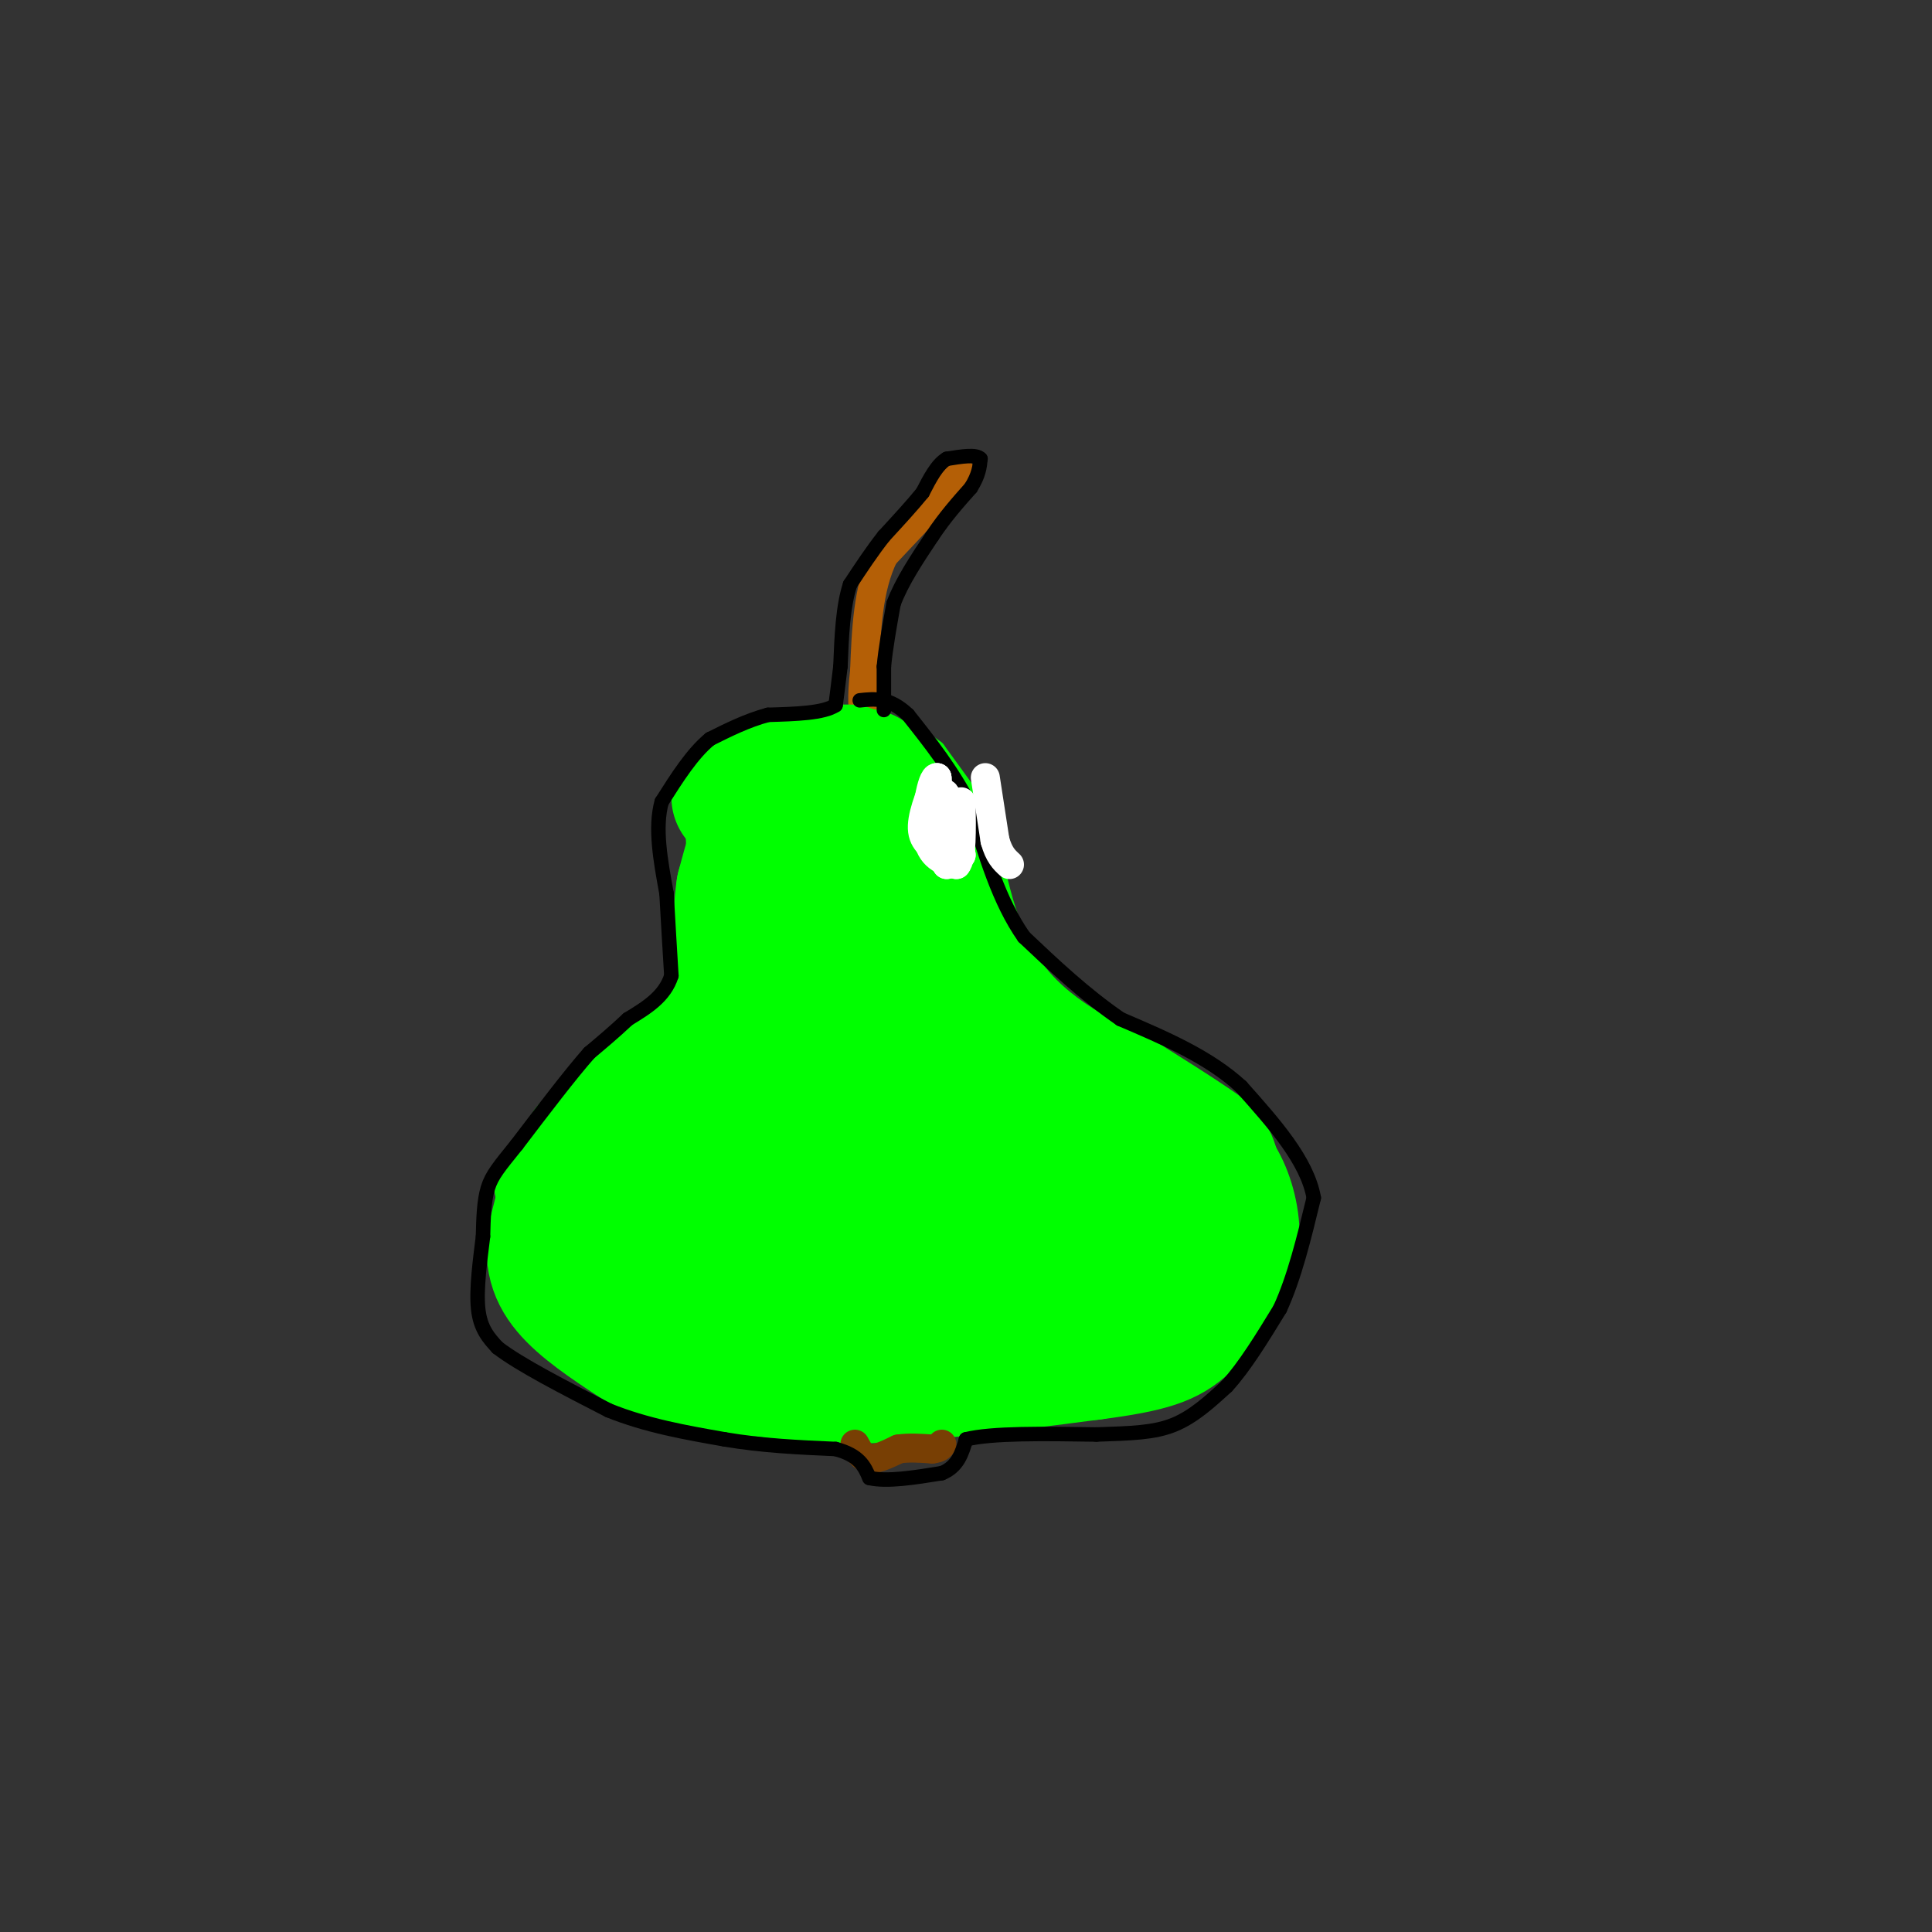 <svg viewBox='0 0 400 400' version='1.1' xmlns='http://www.w3.org/2000/svg' xmlns:xlink='http://www.w3.org/1999/xlink'><rect x="0" y="0" width="400" height="400" fill="#333333" stroke="none"/><g fill='none' stroke='#b45f06' stroke-width='6' stroke-linecap='round' stroke-linejoin='round'><path d='M199,98c0.000,0.000 -16.000,17.000 -16,17'/><path d='M183,115c-3.333,6.833 -3.667,15.417 -4,24'/><path d='M179,139c-0.667,5.667 -0.333,7.833 0,10'/></g>
<g fill='none' stroke='#00ff00' stroke-width='6' stroke-linecap='round' stroke-linejoin='round'><path d='M201,167c0.000,0.000 -8.000,-11.000 -8,-11'/><path d='M193,156c-3.833,-3.000 -9.417,-5.000 -15,-7'/><path d='M178,149c-6.000,-0.667 -13.500,1.167 -21,3'/><path d='M157,152c-5.333,2.333 -8.167,6.667 -11,11'/><path d='M146,163c-1.833,5.500 -0.917,13.750 0,22'/><path d='M146,185c0.222,6.311 0.778,11.089 -1,15c-1.778,3.911 -5.889,6.956 -10,10'/><path d='M135,210c-5.833,6.167 -15.417,16.583 -25,27'/><path d='M110,237c-5.133,5.844 -5.467,6.956 -4,12c1.467,5.044 4.733,14.022 8,23'/><path d='M114,272c5.378,7.933 14.822,16.267 23,20c8.178,3.733 15.089,2.867 22,2'/><path d='M159,294c13.167,-0.333 35.083,-2.167 57,-4'/><path d='M216,290c14.655,-1.298 22.792,-2.542 28,-4c5.208,-1.458 7.488,-3.131 10,-6c2.512,-2.869 5.256,-6.935 8,-11'/><path d='M262,269c1.607,-7.369 1.625,-20.292 0,-28c-1.625,-7.708 -4.893,-10.202 -9,-13c-4.107,-2.798 -9.054,-5.899 -14,-9'/><path d='M239,219c-7.244,-3.711 -18.356,-8.489 -25,-17c-6.644,-8.511 -8.822,-20.756 -11,-33'/><path d='M203,169c-2.000,-5.500 -1.500,-2.750 -1,0'/></g>
<g fill='none' stroke='#00ff00' stroke-width='28' stroke-linecap='round' stroke-linejoin='round'><path d='M153,165c0.000,0.000 20.000,-4.000 20,-4'/><path d='M173,161c4.844,-0.667 6.956,-0.333 6,0c-0.956,0.333 -4.978,0.667 -9,1'/><path d='M170,162c-3.356,0.778 -7.244,2.222 -10,6c-2.756,3.778 -4.378,9.889 -6,16'/><path d='M154,184c-1.000,6.333 -0.500,14.167 0,22'/><path d='M154,206c-2.500,6.500 -8.750,11.750 -15,17'/><path d='M139,223c-5.333,5.333 -11.167,10.167 -17,15'/><path d='M122,238c-4.000,5.500 -5.500,11.750 -7,18'/><path d='M115,256c-0.867,4.978 0.467,8.422 4,12c3.533,3.578 9.267,7.289 15,11'/><path d='M134,279c8.667,2.833 22.833,4.417 37,6'/><path d='M171,285c15.333,0.167 35.167,-2.417 55,-5'/><path d='M226,280c12.378,-1.578 15.822,-3.022 19,-6c3.178,-2.978 6.089,-7.489 9,-12'/><path d='M254,262c1.631,-4.310 1.208,-9.083 0,-13c-1.208,-3.917 -3.202,-6.976 -6,-9c-2.798,-2.024 -6.399,-3.012 -10,-4'/><path d='M238,236c-4.444,-1.600 -10.556,-3.600 -17,-8c-6.444,-4.400 -13.222,-11.200 -20,-18'/><path d='M201,210c-5.956,-10.133 -10.844,-26.467 -14,-33c-3.156,-6.533 -4.578,-3.267 -6,0'/><path d='M181,177c-2.571,0.370 -5.998,1.295 -8,5c-2.002,3.705 -2.577,10.190 -2,13c0.577,2.810 2.308,1.946 4,-1c1.692,-2.946 3.346,-7.973 5,-13'/><path d='M180,181c1.464,-5.464 2.625,-12.625 2,-7c-0.625,5.625 -3.036,24.036 -3,33c0.036,8.964 2.518,8.482 5,8'/><path d='M184,215c11.726,9.440 38.542,29.042 48,39c9.458,9.958 1.560,10.274 -6,11c-7.560,0.726 -14.780,1.863 -22,3'/><path d='M204,268c-17.511,-1.222 -50.289,-5.778 -64,-9c-13.711,-3.222 -8.356,-5.111 -3,-7'/><path d='M137,252c0.368,-4.027 2.789,-10.595 7,-16c4.211,-5.405 10.211,-9.648 14,-11c3.789,-1.352 5.368,0.185 6,3c0.632,2.815 0.316,6.907 0,11'/><path d='M164,239c1.022,3.440 3.578,6.541 4,8c0.422,1.459 -1.289,1.278 5,1c6.289,-0.278 20.578,-0.652 25,-3c4.422,-2.348 -1.022,-6.671 -7,-10c-5.978,-3.329 -12.489,-5.665 -19,-8'/><path d='M172,227c-2.022,2.267 2.422,11.933 7,16c4.578,4.067 9.289,2.533 14,1'/></g>
<g fill='none' stroke='#783f04' stroke-width='6' stroke-linecap='round' stroke-linejoin='round'><path d='M177,299c0.750,1.417 1.500,2.833 3,3c1.500,0.167 3.750,-0.917 6,-2'/><path d='M186,300c2.167,-0.333 4.583,-0.167 7,0'/><path d='M193,300c1.500,-0.167 1.750,-0.583 2,-1'/></g>
<g fill='none' stroke='#000000' stroke-width='3' stroke-linecap='round' stroke-linejoin='round'><path d='M183,147c0.000,0.000 0.000,-9.000 0,-9'/><path d='M183,138c0.333,-3.667 1.167,-8.333 2,-13'/><path d='M185,125c1.667,-4.500 4.833,-9.250 8,-14'/><path d='M193,111c2.667,-4.000 5.333,-7.000 8,-10'/><path d='M201,101c1.667,-2.667 1.833,-4.333 2,-6'/><path d='M203,95c-0.833,-1.000 -3.917,-0.500 -7,0'/><path d='M196,95c-2.000,1.167 -3.500,4.083 -5,7'/><path d='M191,102c-2.167,2.667 -5.083,5.833 -8,9'/><path d='M183,111c-2.500,3.167 -4.750,6.583 -7,10'/><path d='M176,121c-1.500,4.500 -1.750,10.750 -2,17'/><path d='M174,138c-0.500,4.167 -0.750,6.083 -1,8'/><path d='M173,146c-2.500,1.667 -8.250,1.833 -14,2'/><path d='M159,148c-4.333,1.167 -8.167,3.083 -12,5'/><path d='M147,153c-3.667,3.000 -6.833,8.000 -10,13'/><path d='M137,166c-1.500,5.333 -0.250,12.167 1,19'/><path d='M138,185c0.333,6.000 0.667,11.500 1,17'/><path d='M139,202c-1.333,4.333 -5.167,6.667 -9,9'/><path d='M130,211c-2.833,2.667 -5.417,4.833 -8,7'/><path d='M122,218c-3.833,4.333 -9.417,11.667 -15,19'/><path d='M107,237c-3.622,4.511 -5.178,6.289 -6,9c-0.822,2.711 -0.911,6.356 -1,10'/><path d='M100,256c-0.556,4.533 -1.444,10.867 -1,15c0.444,4.133 2.222,6.067 4,8'/><path d='M103,279c4.500,3.500 13.750,8.250 23,13'/><path d='M126,292c7.833,3.167 15.917,4.583 24,6'/><path d='M150,298c7.833,1.333 15.417,1.667 23,2'/><path d='M173,300c5.000,1.333 6.000,3.667 7,6'/><path d='M180,306c3.667,0.833 9.333,-0.083 15,-1'/><path d='M195,305c3.333,-1.333 4.167,-4.167 5,-7'/><path d='M200,298c5.333,-1.333 16.167,-1.167 27,-1'/><path d='M227,297c7.267,-0.244 11.933,-0.356 16,-2c4.067,-1.644 7.533,-4.822 11,-8'/><path d='M254,287c3.667,-4.000 7.333,-10.000 11,-16'/><path d='M265,271c3.000,-6.500 5.000,-14.750 7,-23'/><path d='M272,248c-1.333,-7.667 -8.167,-15.333 -15,-23'/><path d='M257,225c-6.667,-6.167 -15.833,-10.083 -25,-14'/><path d='M232,211c-7.500,-5.167 -13.750,-11.083 -20,-17'/><path d='M212,194c-5.167,-7.333 -8.083,-17.167 -11,-27'/><path d='M201,167c-4.000,-7.667 -8.500,-13.333 -13,-19'/><path d='M188,148c-3.833,-3.667 -6.917,-3.333 -10,-3'/></g>
<g fill='none' stroke='#ffffff' stroke-width='6' stroke-linecap='round' stroke-linejoin='round'><path d='M194,161c-1.667,4.167 -3.333,8.333 -3,11c0.333,2.667 2.667,3.833 5,5'/><path d='M196,177c0.940,-2.048 0.792,-9.667 0,-12c-0.792,-2.333 -2.226,0.619 -2,3c0.226,2.381 2.113,4.190 4,6'/><path d='M198,174c0.578,0.000 0.022,-3.000 0,-3c-0.022,-0.000 0.489,3.000 1,6'/><path d='M199,177c-0.778,-1.289 -3.222,-7.511 -4,-8c-0.778,-0.489 0.111,4.756 1,10'/><path d='M196,179c-0.167,-1.333 -1.083,-9.667 -2,-18'/><path d='M194,161c-1.022,-0.400 -2.578,7.600 -2,12c0.578,4.400 3.289,5.200 6,6'/><path d='M198,179c1.167,-1.167 1.083,-7.083 1,-13'/><path d='M204,161c0.000,0.000 2.000,13.000 2,13'/><path d='M206,174c0.833,3.000 1.917,4.000 3,5'/></g>
</svg>